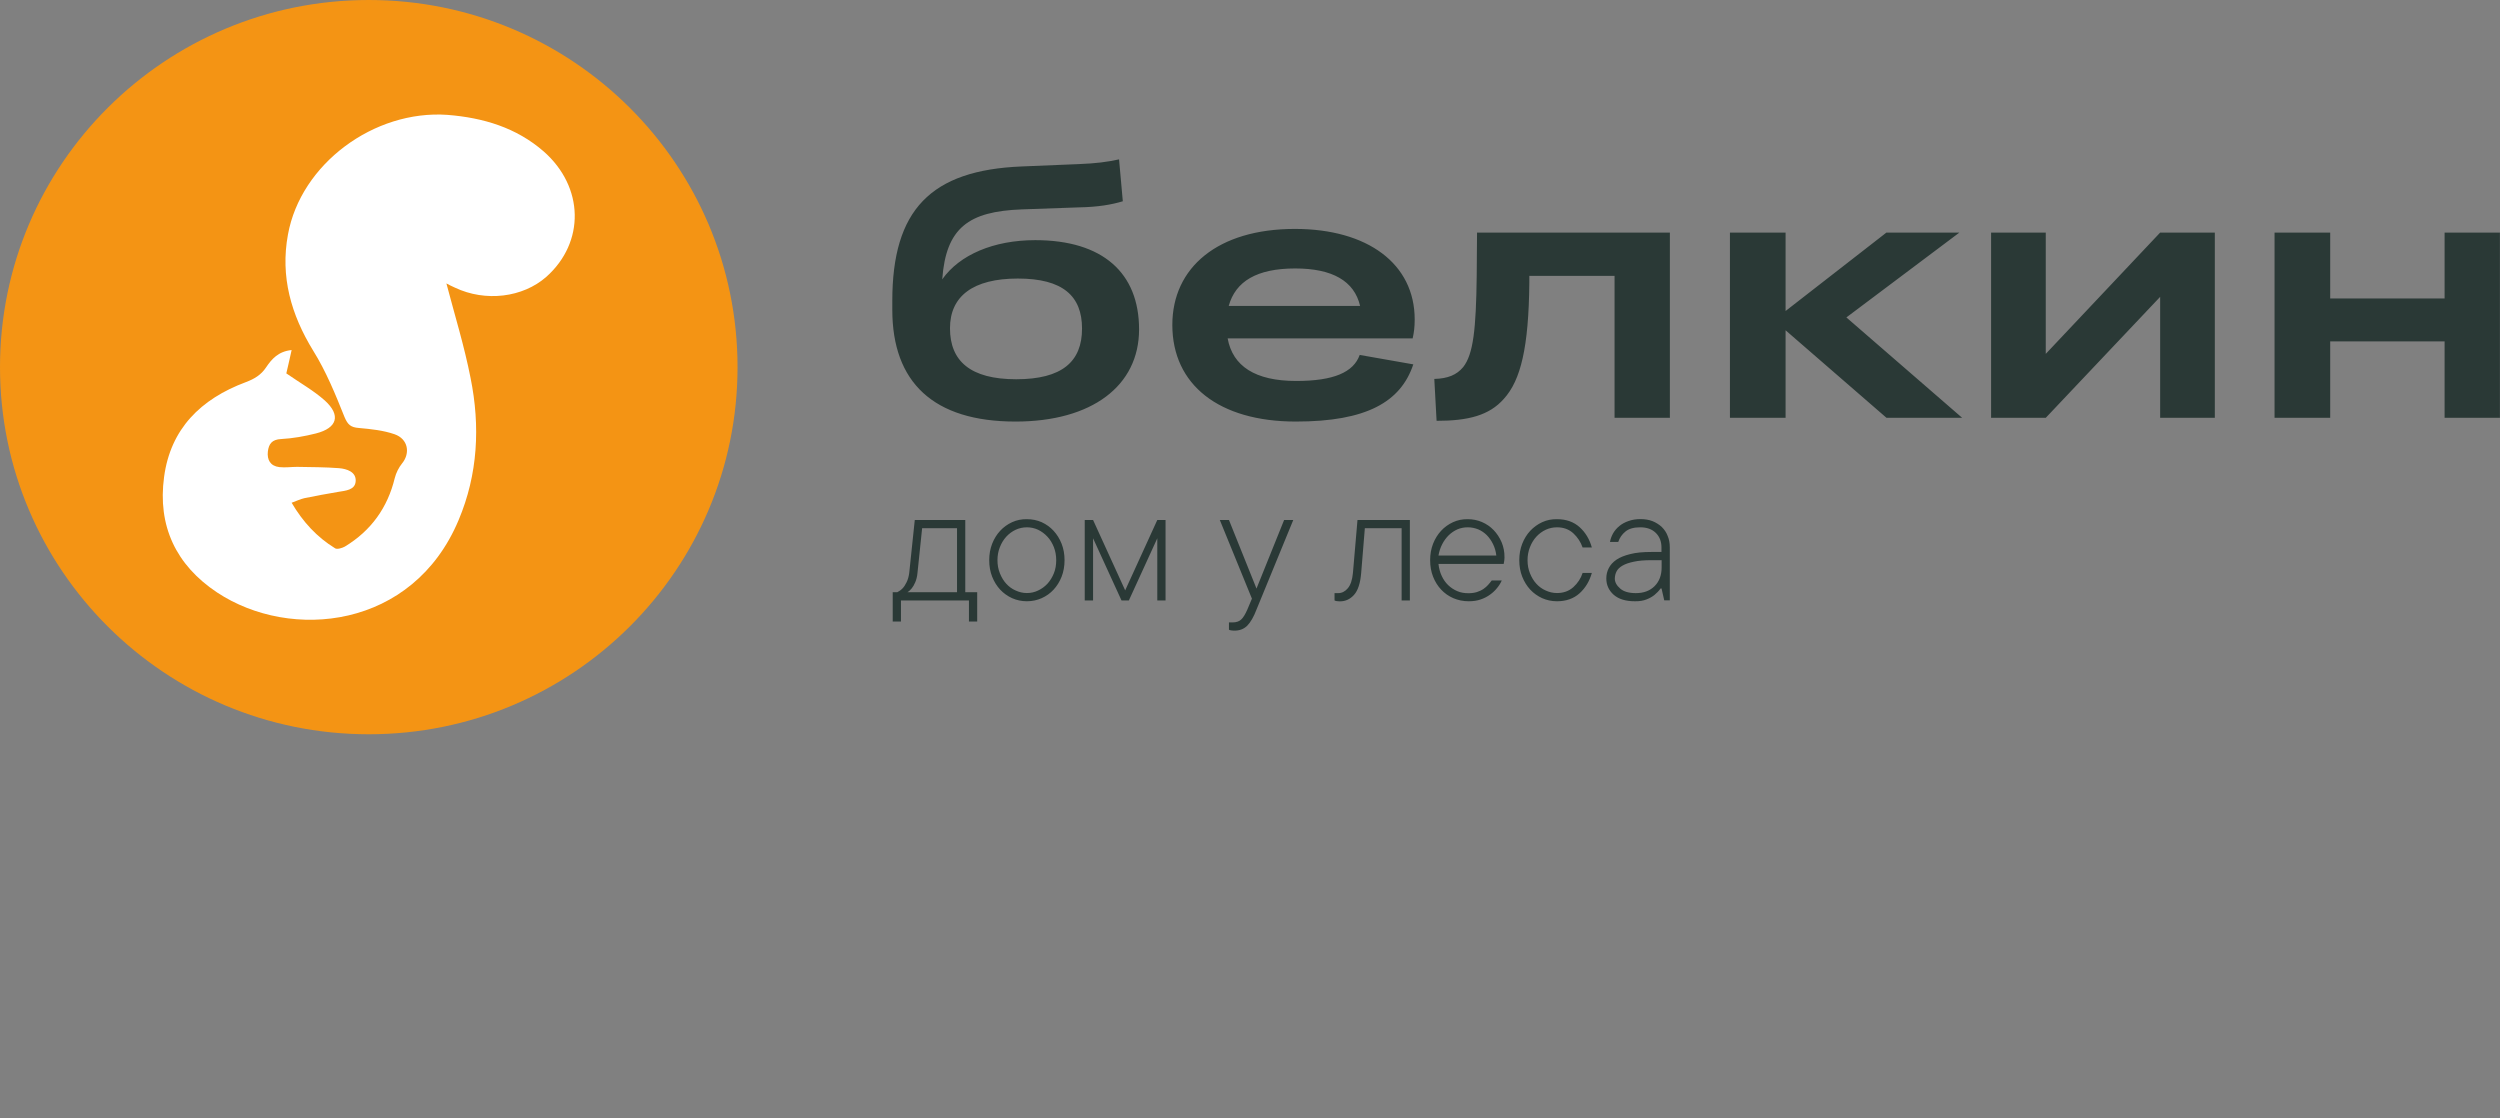 <?xml version="1.0" encoding="UTF-8"?> <svg xmlns="http://www.w3.org/2000/svg" width="664" height="297" viewBox="0 0 664 297" fill="none"><rect x="0" y="0" width="664" height="297" fill="#808080" stroke="none"/><path d="M259.545 157.296V165.075H257.353V159.479H239.296V165.075H237.104V157.296H238.319C238.84 157.037 239.318 156.691 239.752 156.238C240.121 155.849 240.468 155.309 240.793 154.639C241.119 153.969 241.358 153.17 241.488 152.197L242.964 138.11H256.376V157.296H259.545ZM243.68 152.197C243.593 153.17 243.376 153.969 243.094 154.639C242.812 155.309 242.508 155.827 242.182 156.238C241.813 156.691 241.423 157.059 241.01 157.296H254.184V140.292H244.917L243.68 152.197ZM282.745 148.783C282.745 150.361 282.485 151.83 281.964 153.17C281.443 154.488 280.727 155.654 279.837 156.605C278.947 157.577 277.884 158.333 276.668 158.874C275.453 159.414 274.129 159.695 272.74 159.695C271.351 159.695 270.027 159.414 268.812 158.874C267.597 158.312 266.533 157.556 265.643 156.605C264.753 155.633 264.037 154.488 263.516 153.17C262.995 151.852 262.735 150.382 262.735 148.783C262.735 147.206 262.995 145.758 263.516 144.419C264.037 143.101 264.753 141.934 265.643 140.983C266.533 140.011 267.597 139.255 268.812 138.693C270.027 138.131 271.351 137.872 272.74 137.894C274.129 137.894 275.453 138.153 276.668 138.693C277.884 139.255 278.947 140.011 279.837 140.983C280.727 141.956 281.443 143.101 281.964 144.419C282.485 145.758 282.745 147.206 282.745 148.783ZM264.927 148.783C264.927 150.058 265.144 151.225 265.578 152.284C266.012 153.364 266.576 154.293 267.271 155.049C267.987 155.827 268.812 156.432 269.767 156.843C270.7 157.275 271.698 157.512 272.74 157.512C273.782 157.512 274.78 157.296 275.713 156.843C276.647 156.411 277.471 155.806 278.188 155.049C278.904 154.271 279.468 153.342 279.902 152.284C280.336 151.225 280.531 150.037 280.531 148.783C280.531 147.509 280.314 146.363 279.902 145.305C279.468 144.224 278.904 143.295 278.188 142.539C277.471 141.761 276.647 141.156 275.713 140.702C274.78 140.27 273.782 140.054 272.74 140.054C271.698 140.054 270.7 140.27 269.767 140.702C268.834 141.135 267.987 141.761 267.271 142.539C266.555 143.317 265.99 144.246 265.578 145.305C265.144 146.363 264.927 147.53 264.927 148.783ZM297.872 159.479L290.319 142.971V159.479H288.106V138.11H290.319L298.849 156.799L307.378 138.11H309.57V159.479H307.378V142.971L299.825 159.479H297.872ZM323.981 138.11H326.411L333.725 156.324L341.061 138.11H343.492L333.725 161.899C332.987 163.843 332.163 165.269 331.273 166.177C330.383 167.063 329.254 167.495 327.887 167.495C327.692 167.495 327.518 167.495 327.345 167.473C327.193 167.452 327.019 167.43 326.867 167.408C326.715 167.387 326.563 167.322 326.411 167.257V165.312H327.388C328.365 165.312 329.124 165.053 329.667 164.535C330.231 164.016 330.752 163.13 331.294 161.899L332.51 159.003L323.981 138.11ZM374.462 138.11V159.479H372.27V140.292H362.503L361.527 152.197C361.31 154.876 360.68 156.821 359.638 157.988C358.618 159.133 357.381 159.716 355.906 159.716C355.71 159.716 355.537 159.716 355.385 159.695C355.233 159.673 355.059 159.651 354.886 159.63C354.734 159.608 354.582 159.543 354.451 159.479V157.534H355.428C356.405 157.534 357.251 157.102 357.967 156.259C358.705 155.395 359.161 154.055 359.335 152.197L360.55 138.11H374.462ZM398.877 154.142C398.595 154.812 398.183 155.503 397.64 156.151C397.119 156.821 396.49 157.404 395.774 157.923C395.036 158.463 394.211 158.895 393.256 159.219C392.323 159.543 391.26 159.695 390.088 159.695C388.634 159.695 387.266 159.414 386.007 158.874C384.749 158.333 383.664 157.556 382.774 156.605C381.862 155.633 381.146 154.488 380.625 153.17C380.104 151.852 379.844 150.382 379.844 148.783C379.844 147.206 380.104 145.758 380.625 144.419C381.146 143.101 381.862 141.934 382.752 140.983C383.642 140.011 384.705 139.255 385.921 138.693C387.136 138.131 388.46 137.872 389.849 137.894C391.173 137.894 392.432 138.153 393.604 138.65C394.797 139.168 395.839 139.881 396.729 140.811C397.597 141.718 398.291 142.777 398.834 144.03C399.355 145.283 399.615 146.623 399.593 148.092C399.593 148.351 399.572 148.567 399.55 148.762C399.528 148.956 399.485 149.129 399.463 149.302C399.442 149.453 399.398 149.626 399.376 149.777H382.058C382.188 150.944 382.47 152.024 382.926 152.975C383.36 153.926 383.946 154.747 384.64 155.417C385.335 156.086 386.159 156.627 387.071 157.015C387.982 157.404 389.002 157.577 390.109 157.556C390.891 157.556 391.607 157.448 392.258 157.253C392.909 157.037 393.495 156.778 393.994 156.432C394.493 156.086 394.927 155.719 395.275 155.309C395.644 154.898 395.947 154.509 396.208 154.163H398.877V154.142ZM389.849 140.054C388.872 140.054 387.961 140.227 387.093 140.594C386.225 140.983 385.465 141.502 384.792 142.15C384.119 142.82 383.533 143.598 383.056 144.527C382.578 145.434 382.253 146.45 382.058 147.552H397.423C397.293 146.45 397.011 145.434 396.555 144.527C396.121 143.619 395.557 142.82 394.906 142.15C394.233 141.48 393.473 140.962 392.605 140.594C391.737 140.249 390.826 140.054 389.849 140.054ZM413.527 140.054C412.485 140.054 411.487 140.27 410.553 140.702C409.62 141.135 408.774 141.761 408.058 142.539C407.341 143.317 406.777 144.246 406.365 145.305C405.931 146.385 405.714 147.552 405.714 148.783C405.714 150.058 405.931 151.225 406.365 152.284C406.799 153.364 407.363 154.293 408.058 155.049C408.774 155.827 409.599 156.432 410.553 156.843C411.487 157.275 412.485 157.512 413.527 157.512C415.263 157.512 416.695 156.994 417.867 155.957C419.039 154.898 419.864 153.645 420.341 152.176H422.794C422.165 154.379 421.079 156.173 419.538 157.577C417.976 158.982 415.979 159.695 413.527 159.695C412.138 159.695 410.814 159.414 409.599 158.874C408.383 158.312 407.32 157.556 406.43 156.605C405.54 155.633 404.824 154.488 404.303 153.17C403.782 151.852 403.522 150.382 403.522 148.783C403.522 147.206 403.782 145.758 404.303 144.419C404.824 143.101 405.54 141.934 406.43 140.983C407.32 140.033 408.383 139.255 409.599 138.693C410.814 138.131 412.138 137.872 413.527 137.894C415.979 137.894 417.976 138.607 419.538 140.011C421.101 141.416 422.186 143.23 422.794 145.413H420.341C419.842 143.965 419.018 142.712 417.867 141.632C416.695 140.573 415.263 140.054 413.527 140.054ZM434.492 157.534C436.575 157.534 438.225 156.907 439.462 155.676C440.699 154.444 441.328 152.781 441.328 150.728V148.783H438.637C436.749 148.783 435.165 148.913 433.927 149.194C432.669 149.453 431.67 149.799 430.932 150.231C430.195 150.663 429.652 151.182 429.37 151.743C429.066 152.327 428.914 152.953 428.892 153.645C428.892 154.617 429.37 155.503 430.325 156.324C431.236 157.124 432.625 157.534 434.492 157.534ZM435.707 137.872C436.879 137.872 437.943 138.045 438.897 138.412C439.852 138.801 440.677 139.32 441.372 139.968C442.044 140.638 442.587 141.415 442.934 142.345C443.325 143.252 443.498 144.268 443.498 145.37V159.457H442.023L441.306 156.302H441.046C440.59 156.951 440.048 157.512 439.44 158.009C438.876 158.463 438.181 158.874 437.335 159.198C436.488 159.543 435.447 159.716 434.21 159.695C431.757 159.695 429.891 159.111 428.589 157.966C427.286 156.799 426.635 155.352 426.635 153.623C426.635 152.651 426.852 151.743 427.286 150.901C427.72 150.037 428.393 149.302 429.326 148.654C430.26 148.027 431.497 147.53 432.994 147.163C434.513 146.774 436.358 146.601 438.594 146.601H441.285V145.391C441.285 143.814 440.786 142.517 439.766 141.524C438.767 140.551 437.4 140.054 435.664 140.054C433.927 140.054 432.625 140.422 431.714 141.178C430.802 141.912 430.173 142.842 429.804 143.943H427.612C427.742 143.166 428.024 142.409 428.437 141.653C428.871 140.919 429.413 140.27 430.108 139.709C430.781 139.147 431.584 138.715 432.517 138.391C433.472 138.045 434.535 137.872 435.707 137.872Z" fill="#2A3936"></path><path d="M269.723 111.966C247.912 111.966 236.995 101.551 236.995 82.257V79.923C236.995 55.767 247.174 45.179 271.438 44.207L286.586 43.581C291.014 43.408 293.987 43.041 297.221 42.328L298.219 53.455C295.246 54.362 291.556 54.989 286.673 55.075L271.351 55.615C257.287 56.156 251.254 60.455 250.256 74.197C254.857 67.65 263.95 63.783 274.954 63.783C292.902 63.783 302.538 72.49 302.538 87.485C302.538 102.48 290.015 111.966 269.723 111.966ZM269.897 100.73C282.072 100.73 287.389 96.063 287.389 87.269C287.389 78.648 282.333 73.981 270.353 73.981C258.459 73.981 252.317 78.648 252.317 87.183C252.317 95.89 257.721 100.73 269.897 100.73ZM344.186 111.966C323.72 111.966 311.371 102.178 311.371 86.297C311.371 71.043 323.46 60.801 343.925 60.801C363.219 60.801 375.742 70.049 375.742 84.849C375.742 86.816 375.568 88.263 375.199 89.884H326.064C327.409 97.251 333.378 101.184 344.273 101.184C354.278 101.184 359.508 98.85 361.136 94.27L375.373 96.776C372.052 106.758 362.937 111.966 344.186 111.966ZM344.012 71.302C333.833 71.302 328.147 74.716 326.346 81.263H361.244C359.703 74.608 353.844 71.302 344.012 71.302ZM380.95 100.644C384.553 100.557 386.897 99.564 388.612 97.511C391.324 94.097 392.041 87.377 392.214 73.268L392.301 61.773H443.52V110.972H428.827V73.268H406.191V75.148C406.017 92.196 403.934 100.989 399.42 105.937C395.535 110.345 389.957 111.771 381.558 111.771L380.95 100.644ZM459.472 110.972V61.773H474.251V82.602L501.033 61.773H520.413L490.398 84.309L521.151 110.972H501.054L474.251 87.723V110.972H459.472ZM528.834 110.972V61.773H543.353V93.989L573.737 61.773H588.256V110.972H573.737V78.843L543.353 110.972H528.834ZM604.121 110.972V61.773H618.901V79.275H649.285V61.773H663.978V110.972H649.285V90.683H618.901V110.972H604.121Z" fill="#2A3936"></path><path d="M97.945 195.022C152.039 195.022 195.89 151.365 195.89 97.511C195.89 43.657 152.039 0 97.945 0C43.852 0 0 43.657 0 97.511C0 151.365 43.852 195.022 97.945 195.022Z" fill="#F49414"></path><path d="M118.563 75.278C120.798 83.769 123.338 91.98 124.987 100.406C127.57 113.197 126.94 125.988 121.797 138.153C109.665 167.063 77.262 170.325 57.665 157.361C46.705 150.08 41.822 139.644 43.58 126.68C45.294 113.889 53.302 105.981 65.261 101.508C67.561 100.644 69.319 99.607 70.686 97.554C72.162 95.372 73.92 93.319 77.458 92.973C76.937 95.436 76.394 97.619 76.047 99.174C79.758 101.746 83.339 103.755 86.291 106.391C90.588 110.302 89.59 113.673 83.925 115.12C80.93 115.876 77.805 116.438 74.68 116.611C72.206 116.719 71.381 117.929 71.142 119.938C70.903 122.121 71.793 123.784 74.202 124.065C75.743 124.238 77.328 124.001 78.912 124.001C82.623 124.065 86.334 124.065 90.045 124.346C92.107 124.519 94.581 125.319 94.473 127.738C94.364 130.202 91.76 130.31 89.763 130.655C86.768 131.174 83.817 131.693 80.822 132.319C79.823 132.557 78.825 133.011 77.458 133.529C80.453 138.628 84.164 142.647 89.004 145.629C89.525 145.975 90.892 145.564 91.586 145.175C98.596 140.94 102.959 134.782 104.847 126.982C105.194 125.599 105.91 124.173 106.8 123.071C109.035 120.327 108.384 116.589 104.803 115.336C101.808 114.299 98.51 113.953 95.319 113.673C93.149 113.5 92.368 112.808 91.499 110.756C89.091 104.727 86.616 98.656 83.187 93.146C77.306 83.575 74.419 73.463 76.481 62.292C79.888 43.537 99.334 29.147 118.823 30.509C128.373 31.265 137.141 33.901 144.389 40.21C155.176 49.674 155.393 64.366 145.106 73.527C138.855 79.037 128.959 80.247 120.842 76.401C119.995 76.034 119.214 75.623 118.563 75.278Z" fill="white"></path></svg> 